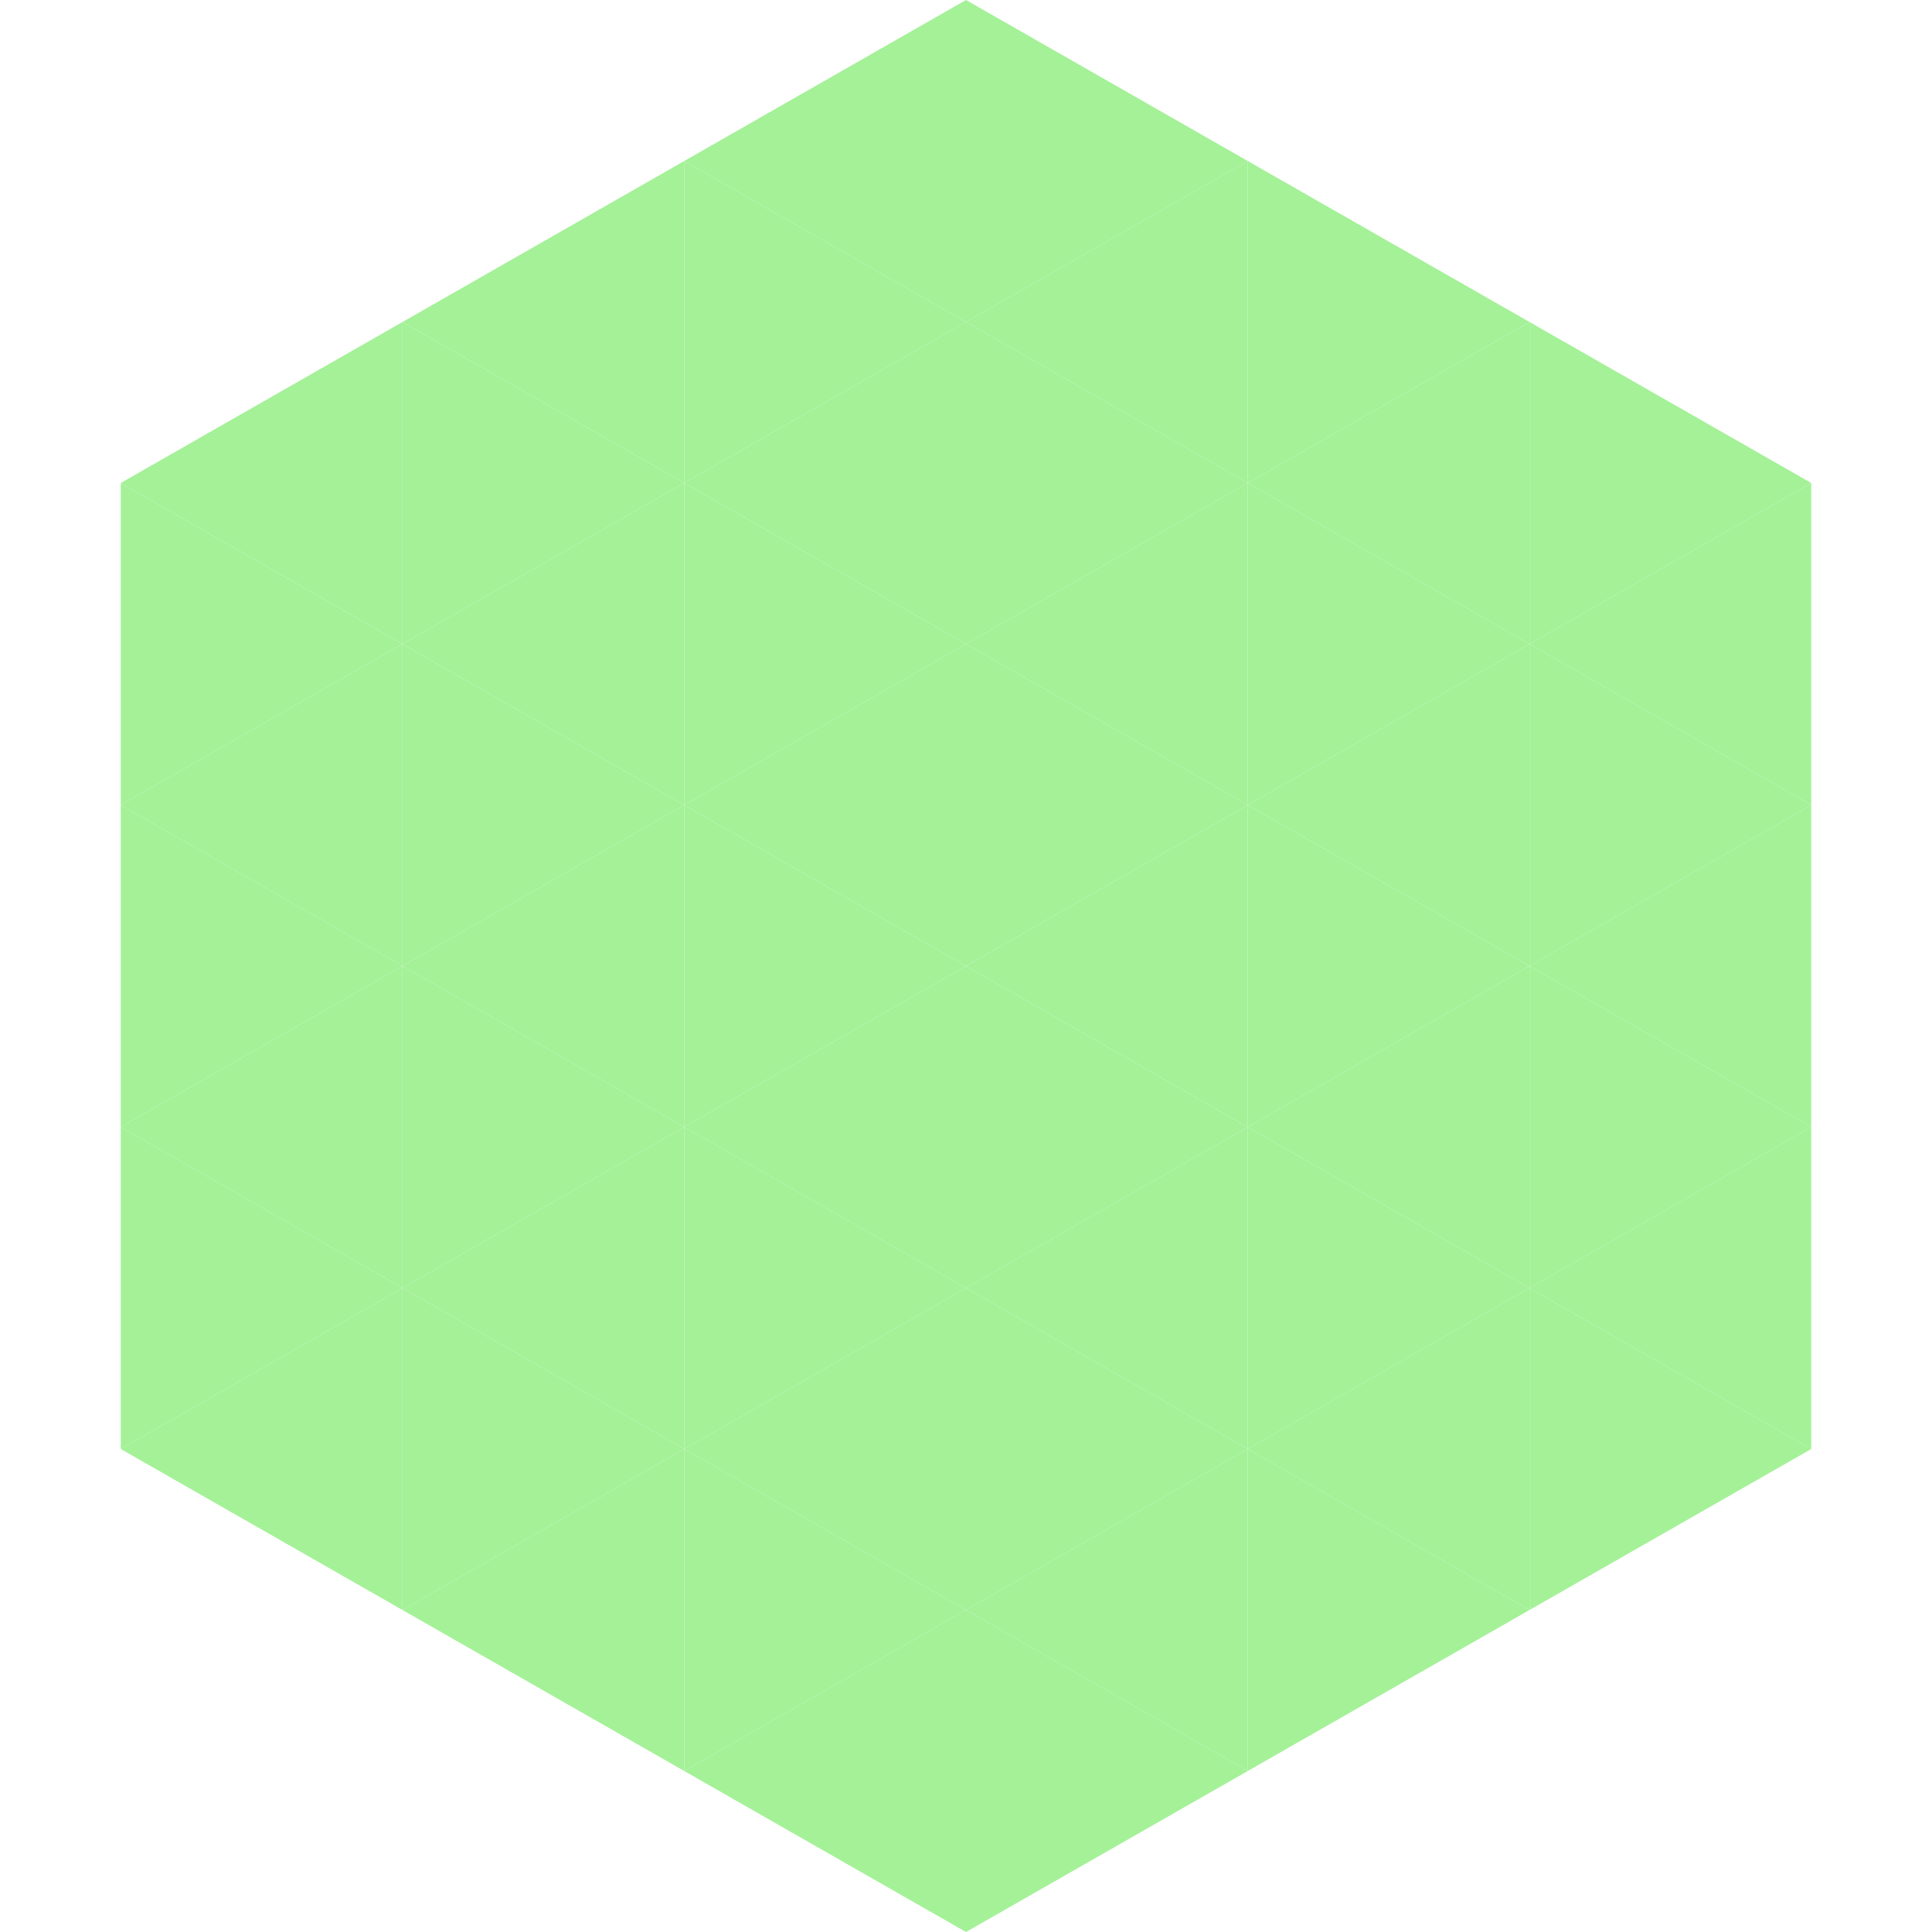 <?xml version="1.0"?>
<!-- Generated by SVGo -->
<svg width="240" height="240"
     xmlns="http://www.w3.org/2000/svg"
     xmlns:xlink="http://www.w3.org/1999/xlink">
<polygon points="50,40 15,60 50,80" style="fill:rgb(164,241,152)" />
<polygon points="190,40 225,60 190,80" style="fill:rgb(164,241,152)" />
<polygon points="15,60 50,80 15,100" style="fill:rgb(164,241,152)" />
<polygon points="225,60 190,80 225,100" style="fill:rgb(164,241,152)" />
<polygon points="50,80 15,100 50,120" style="fill:rgb(164,241,152)" />
<polygon points="190,80 225,100 190,120" style="fill:rgb(164,241,152)" />
<polygon points="15,100 50,120 15,140" style="fill:rgb(164,241,152)" />
<polygon points="225,100 190,120 225,140" style="fill:rgb(164,241,152)" />
<polygon points="50,120 15,140 50,160" style="fill:rgb(164,241,152)" />
<polygon points="190,120 225,140 190,160" style="fill:rgb(164,241,152)" />
<polygon points="15,140 50,160 15,180" style="fill:rgb(164,241,152)" />
<polygon points="225,140 190,160 225,180" style="fill:rgb(164,241,152)" />
<polygon points="50,160 15,180 50,200" style="fill:rgb(164,241,152)" />
<polygon points="190,160 225,180 190,200" style="fill:rgb(164,241,152)" />
<polygon points="15,180 50,200 15,220" style="fill:rgb(255,255,255); fill-opacity:0" />
<polygon points="225,180 190,200 225,220" style="fill:rgb(255,255,255); fill-opacity:0" />
<polygon points="50,0 85,20 50,40" style="fill:rgb(255,255,255); fill-opacity:0" />
<polygon points="190,0 155,20 190,40" style="fill:rgb(255,255,255); fill-opacity:0" />
<polygon points="85,20 50,40 85,60" style="fill:rgb(164,241,152)" />
<polygon points="155,20 190,40 155,60" style="fill:rgb(164,241,152)" />
<polygon points="50,40 85,60 50,80" style="fill:rgb(164,241,152)" />
<polygon points="190,40 155,60 190,80" style="fill:rgb(164,241,152)" />
<polygon points="85,60 50,80 85,100" style="fill:rgb(164,241,152)" />
<polygon points="155,60 190,80 155,100" style="fill:rgb(164,241,152)" />
<polygon points="50,80 85,100 50,120" style="fill:rgb(164,241,152)" />
<polygon points="190,80 155,100 190,120" style="fill:rgb(164,241,152)" />
<polygon points="85,100 50,120 85,140" style="fill:rgb(164,241,152)" />
<polygon points="155,100 190,120 155,140" style="fill:rgb(164,241,152)" />
<polygon points="50,120 85,140 50,160" style="fill:rgb(164,241,152)" />
<polygon points="190,120 155,140 190,160" style="fill:rgb(164,241,152)" />
<polygon points="85,140 50,160 85,180" style="fill:rgb(164,241,152)" />
<polygon points="155,140 190,160 155,180" style="fill:rgb(164,241,152)" />
<polygon points="50,160 85,180 50,200" style="fill:rgb(164,241,152)" />
<polygon points="190,160 155,180 190,200" style="fill:rgb(164,241,152)" />
<polygon points="85,180 50,200 85,220" style="fill:rgb(164,241,152)" />
<polygon points="155,180 190,200 155,220" style="fill:rgb(164,241,152)" />
<polygon points="120,0 85,20 120,40" style="fill:rgb(164,241,152)" />
<polygon points="120,0 155,20 120,40" style="fill:rgb(164,241,152)" />
<polygon points="85,20 120,40 85,60" style="fill:rgb(164,241,152)" />
<polygon points="155,20 120,40 155,60" style="fill:rgb(164,241,152)" />
<polygon points="120,40 85,60 120,80" style="fill:rgb(164,241,152)" />
<polygon points="120,40 155,60 120,80" style="fill:rgb(164,241,152)" />
<polygon points="85,60 120,80 85,100" style="fill:rgb(164,241,152)" />
<polygon points="155,60 120,80 155,100" style="fill:rgb(164,241,152)" />
<polygon points="120,80 85,100 120,120" style="fill:rgb(164,241,152)" />
<polygon points="120,80 155,100 120,120" style="fill:rgb(164,241,152)" />
<polygon points="85,100 120,120 85,140" style="fill:rgb(164,241,152)" />
<polygon points="155,100 120,120 155,140" style="fill:rgb(164,241,152)" />
<polygon points="120,120 85,140 120,160" style="fill:rgb(164,241,152)" />
<polygon points="120,120 155,140 120,160" style="fill:rgb(164,241,152)" />
<polygon points="85,140 120,160 85,180" style="fill:rgb(164,241,152)" />
<polygon points="155,140 120,160 155,180" style="fill:rgb(164,241,152)" />
<polygon points="120,160 85,180 120,200" style="fill:rgb(164,241,152)" />
<polygon points="120,160 155,180 120,200" style="fill:rgb(164,241,152)" />
<polygon points="85,180 120,200 85,220" style="fill:rgb(164,241,152)" />
<polygon points="155,180 120,200 155,220" style="fill:rgb(164,241,152)" />
<polygon points="120,200 85,220 120,240" style="fill:rgb(164,241,152)" />
<polygon points="120,200 155,220 120,240" style="fill:rgb(164,241,152)" />
<polygon points="85,220 120,240 85,260" style="fill:rgb(255,255,255); fill-opacity:0" />
<polygon points="155,220 120,240 155,260" style="fill:rgb(255,255,255); fill-opacity:0" />
</svg>
